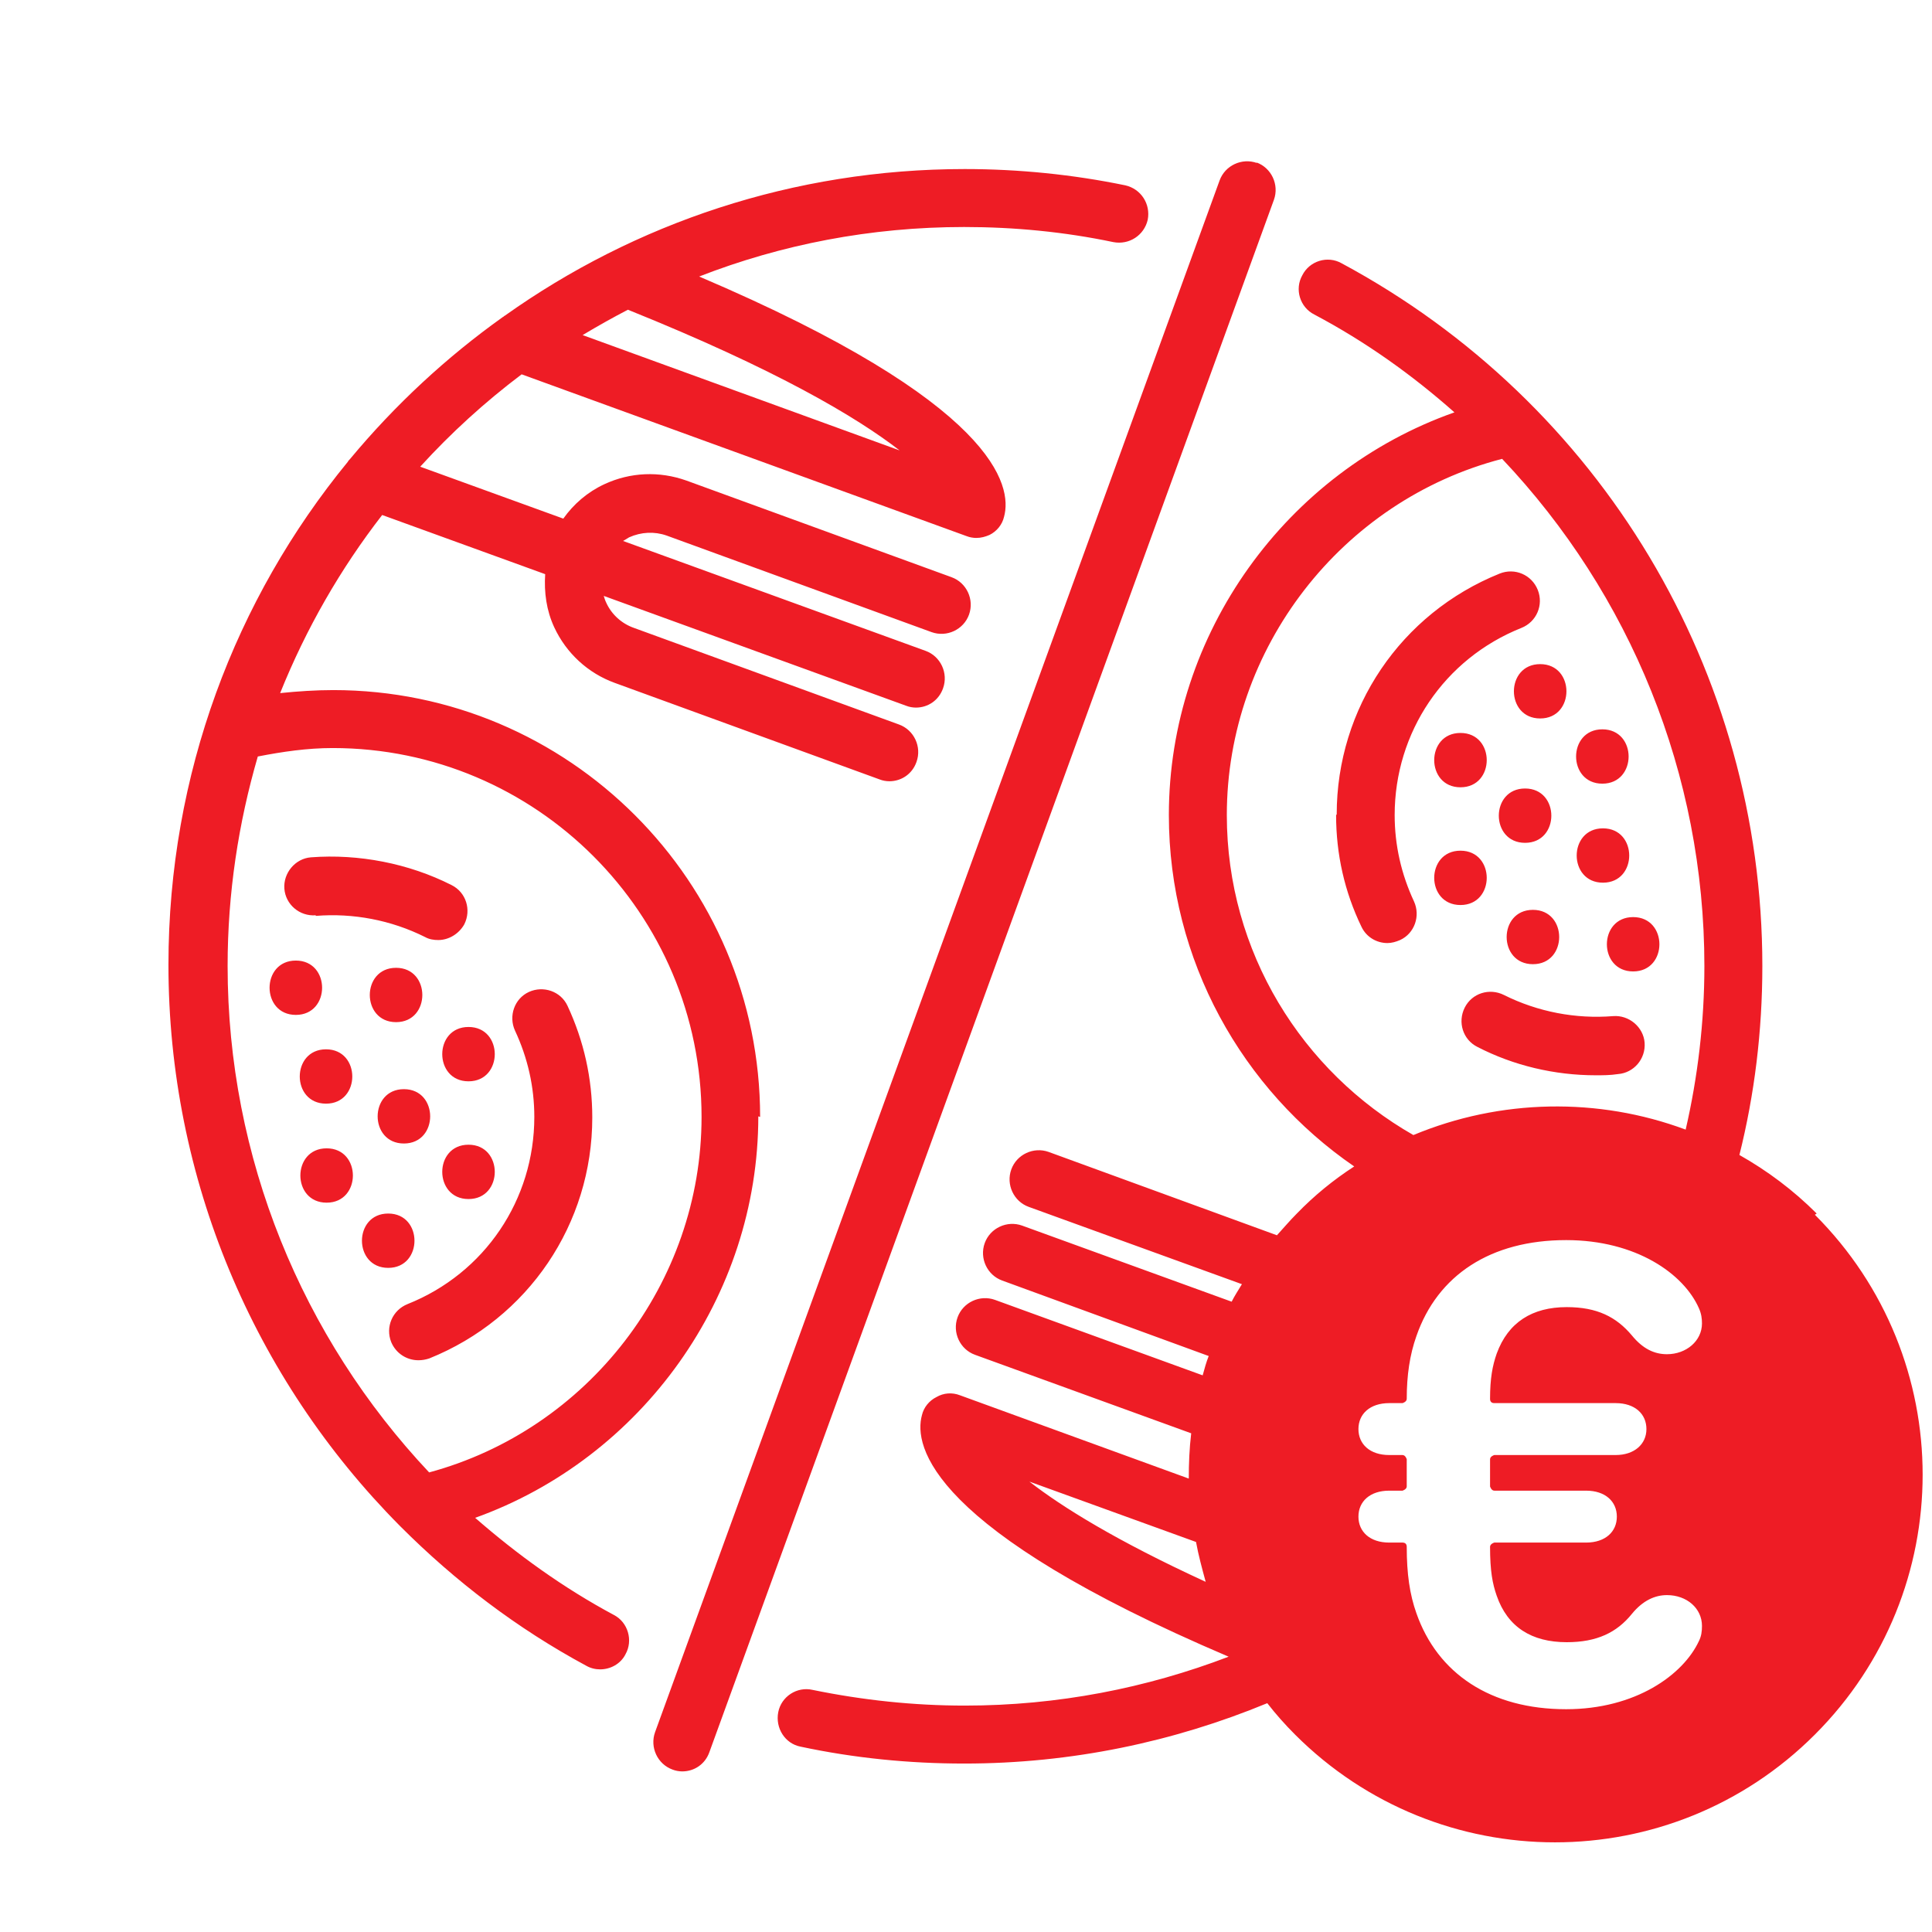 <?xml version="1.0" encoding="UTF-8"?>
<svg id="Layer_1" data-name="Layer 1" xmlns="http://www.w3.org/2000/svg" width="32" height="32" viewBox="0 0 32 32">
  <defs>
    <style>
      .cls-1 {
        fill: none;
      }

      .cls-1, .cls-2 {
        stroke-width: 0px;
      }

      .cls-2 {
        fill: #ee1c25;
      }
    </style>
  </defs>
  <rect class="cls-1" x="0" y="0" width="32" height="32" transform="translate(32 0) rotate(90)"/>
  <path class="cls-2" d="M6.43,20.1c-.58,0-.58.9,0,.9s.58-.9,0-.9ZM7.76,17.91c.58,0,.58-.9,0-.9s-.58.9,0,.9ZM12.59,18.5c0-3.9-3.17-7.07-7.07-7.07-.29,0-.59.02-.88.05.43-1.07,1-2.06,1.69-2.95l2.7.98c-.02.3.02.6.15.88.2.43.56.76,1,.92l4.39,1.6c.05.02.11.03.16.03.2,0,.38-.12.45-.32.09-.25-.04-.53-.29-.62l-4.39-1.6c-.2-.07-.37-.22-.46-.42-.02-.04-.03-.08-.04-.11l5.01,1.82c.05.02.11.03.16.03.2,0,.38-.12.45-.32.09-.25-.04-.53-.29-.62l-5.01-1.82s.07-.04.1-.06c.2-.09.42-.1.62-.03l4.39,1.6c.25.09.53-.04.62-.29.09-.25-.04-.53-.29-.62l-4.39-1.6c-.45-.16-.93-.14-1.36.06-.28.13-.51.33-.68.57l-2.37-.86c.51-.56,1.07-1.07,1.68-1.53l7.37,2.68c.05.02.11.03.16.03.08,0,.15-.02.22-.05.12-.06.21-.17.24-.3.14-.51-.12-1.88-5.05-3.98,1.36-.53,2.84-.82,4.39-.82.83,0,1.66.08,2.47.25.26.05.51-.11.57-.37.05-.26-.11-.51-.37-.57-.87-.18-1.77-.27-2.66-.27-2.84,0-5.47.9-7.62,2.43-.01,0-.02.02-.03.02-.94.67-1.79,1.46-2.53,2.35-.01.01-.03.03-.04.05-1.86,2.27-2.97,5.17-2.97,8.33,0,3.54,1.41,6.85,3.83,9.29,0,0,.01.01.02.02.9.9,1.92,1.68,3.07,2.3.07.04.15.06.23.06.17,0,.34-.09.42-.25.13-.23.04-.53-.19-.65-.84-.45-1.6-1-2.3-1.61,2.76-.99,4.69-3.66,4.69-6.65ZM10.4,5.13c2.46.99,3.79,1.78,4.5,2.33l-5.25-1.91c.25-.15.5-.29.75-.42ZM7.11,24.39c-2.11-2.24-3.34-5.22-3.34-8.39,0-1.21.18-2.37.5-3.47.41-.08.82-.14,1.24-.14,3.37,0,6.11,2.74,6.11,6.11,0,2.75-1.88,5.18-4.52,5.89ZM8.76,16.43c-.24.11-.34.4-.23.64.21.45.32.93.32,1.43,0,1.37-.82,2.59-2.1,3.1-.25.1-.37.38-.27.63.08.19.26.3.45.3.06,0,.12-.01.18-.03,1.64-.66,2.7-2.23,2.7-3.99,0-.65-.14-1.27-.41-1.85-.11-.24-.4-.34-.64-.23ZM5.41,19.02c-.58,0-.58.9,0,.9s.58-.9,0-.9ZM6.69,18.94c.58,0,.58-.9,0-.9s-.58.9,0,.9ZM5.23,15.17c.62-.05,1.25.07,1.81.35.07.04.15.05.22.05.17,0,.34-.1.43-.26.12-.24.03-.53-.21-.65-.71-.36-1.54-.52-2.33-.46-.26.02-.46.26-.44.52.02.26.25.46.52.44ZM7.76,19.86c.58,0,.58-.9,0-.9s-.58.9,0,.9ZM5.4,18.28c.58,0,.58-.9,0-.9s-.58.9,0,.9ZM4.9,15.91c-.58,0-.58.9,0,.9s.58-.9,0-.9ZM6.56,16.03c-.58,0-.58.9,0,.9s.58-.9,0-.9ZM26.72,16.83c-.62.05-1.25-.07-1.81-.35-.24-.12-.53-.03-.65.21-.12.24-.03.53.21.65.6.31,1.28.47,1.96.47.12,0,.24,0,.37-.02.26-.02.46-.25.44-.52-.02-.26-.26-.46-.52-.44ZM20.82,2.7c-.25-.09-.53.04-.62.29l-9.35,25.7c-.09.25.04.53.29.62.05.02.11.03.16.03.2,0,.38-.12.45-.32L21.1,3.31c.09-.25-.04-.53-.29-.62ZM27.05,16.09c.58,0,.58-.9,0-.9s-.58.9,0,.9ZM25.51,11.9c.58,0,.58-.9,0-.9s-.58.9,0,.9ZM26.55,13.72c-.58,0-.58.9,0,.9s.58-.9,0-.9ZM30.09,20.1c-.39-.39-.82-.71-1.28-.97.25-1,.38-2.05.38-3.13,0-4.87-2.67-9.33-6.97-11.64-.23-.13-.53-.04-.65.2-.13.23-.04.53.2.65.85.45,1.62,1,2.32,1.62-2.78.98-4.73,3.66-4.73,6.67,0,2.41,1.22,4.55,3.07,5.82-.34.22-.66.48-.95.78-.12.12-.22.24-.33.36l-3.78-1.38c-.25-.09-.53.04-.62.29-.09.25.04.53.29.62l3.53,1.28c-.06.1-.12.19-.17.29l-3.47-1.26c-.25-.09-.53.04-.62.29-.09.25.04.53.29.62l3.42,1.25c-.04.1-.07.21-.1.32l-3.44-1.25c-.25-.09-.53.04-.62.29s.04.53.29.62l3.58,1.3c-.03.25-.04.5-.04.75l-3.79-1.38c-.13-.05-.27-.04-.39.03-.12.06-.21.17-.24.3-.14.51.13,1.89,5.08,4-1.36.52-2.83.81-4.37.81-.85,0-1.69-.09-2.52-.26-.26-.06-.52.11-.57.37-.05.26.11.52.37.57.89.19,1.8.28,2.71.28,1.78,0,3.47-.36,5.02-1,.14.18.29.35.46.52,2.38,2.38,6.23,2.38,8.61,0,2.38-2.38,2.38-6.23,0-8.61ZM17.05,24.54l2.76,1c.04.22.1.44.16.66-1.48-.68-2.38-1.24-2.92-1.66ZM24.75,23.24h2.01c.32,0,.51.18.51.43s-.2.43-.51.43h-2.01s-.07.02-.07.07v.45s.02.07.07.07h1.52c.32,0,.51.18.51.43s-.19.43-.51.43h-1.52s-.07.02-.07.07c0,.4.04.61.11.81.18.52.58.77,1.16.77.5,0,.83-.16,1.08-.47.18-.22.38-.31.58-.31.33,0,.58.22.58.51,0,.09-.01.17-.05.25-.26.56-1.05,1.13-2.2,1.13-1.25,0-2.13-.59-2.48-1.59-.11-.31-.16-.65-.16-1.1,0-.04-.02-.07-.07-.07h-.22c-.32,0-.51-.18-.51-.43s.19-.43.51-.43h.22s.07-.02.07-.07v-.45s-.02-.07-.07-.07h-.22c-.32,0-.51-.18-.51-.43s.19-.43.51-.43h.22s.07-.02.07-.07c0-.39.05-.73.16-1.04.35-1.01,1.23-1.59,2.48-1.59,1.16,0,1.95.56,2.2,1.13.04.09.05.17.05.25,0,.29-.26.51-.58.51-.21,0-.4-.09-.58-.31-.26-.31-.58-.47-1.08-.47-.57,0-.97.25-1.16.77-.07.2-.11.41-.11.75,0,.04.02.07.07.07ZM27.92,18.71c-1.45-.54-3.07-.51-4.51.09-1.84-1.05-3.09-3.03-3.09-5.3,0-2.76,1.9-5.21,4.56-5.9,2.12,2.24,3.35,5.22,3.35,8.4,0,.93-.11,1.84-.31,2.71ZM22.13,13.5c0,.65.14,1.27.42,1.85.08.17.25.27.43.27.07,0,.14-.02.21-.05.24-.11.34-.4.23-.64-.21-.45-.32-.93-.32-1.43,0-1.37.82-2.59,2.1-3.1.25-.1.37-.38.27-.63-.1-.25-.38-.37-.63-.27-1.64.66-2.7,2.23-2.7,3.99ZM26.54,12.98c.58,0,.58-.9,0-.9s-.58.9,0,.9ZM24.19,12.14c-.58,0-.58.9,0,.9s.58-.9,0-.9ZM25.39,15.97c.58,0,.58-.9,0-.9s-.58.9,0,.9ZM24.19,14.09c-.58,0-.58.9,0,.9s.58-.9,0-.9ZM25.26,13.06c-.58,0-.58.9,0,.9s.58-.9,0-.9Z"/>
</svg>